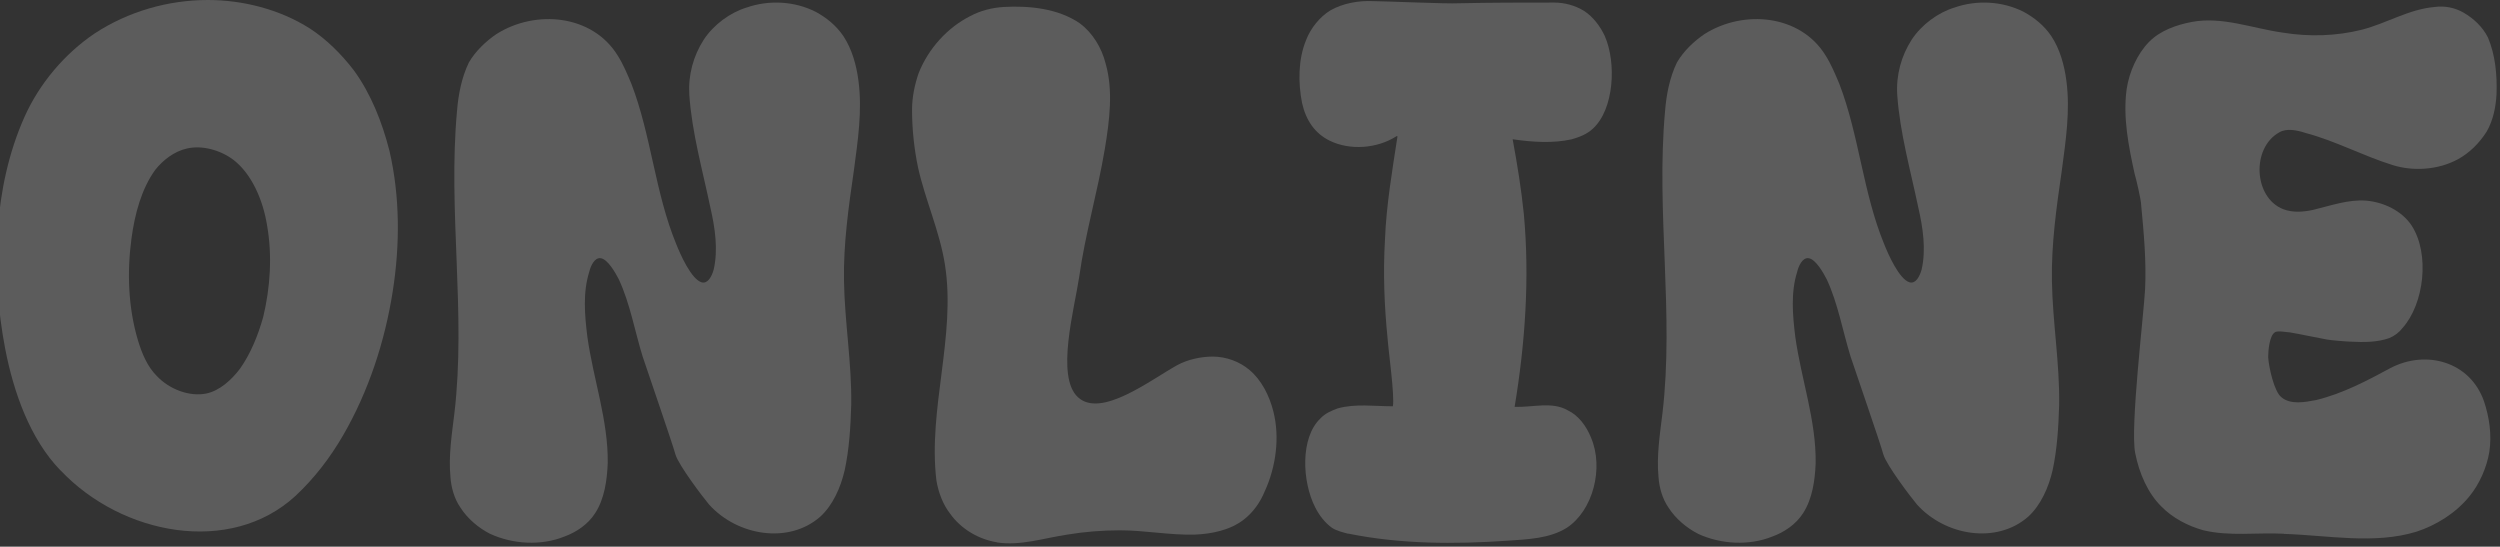 <svg width="375" height="82" viewBox="0 0 375 82" fill="none" xmlns="http://www.w3.org/2000/svg">
<rect x="0" y="0" width="375" height="82" fill="#333333" stroke="none"/>
<path d="M9.064 70.556C4.523 65.856 2.055 58.914 0.772 52.292C-1.4 40.885 -1.005 28.069 3.635 17.623C5.905 12.496 9.755 8.01 14.198 5.02C19.232 1.709 25.254 0 31.177 0C36.41 0 41.938 1.388 46.479 4.272C48.947 5.874 51.217 8.117 53.093 10.574C55.66 14.098 57.338 18.371 58.424 22.643C60.003 29.478 60.003 36.741 58.917 43.662C57.733 51.245 55.265 58.722 51.514 65.216C49.539 68.633 47.17 71.731 44.307 74.401C34.534 83.373 18.265 80.275 9.084 70.556H9.064ZM30.98 59.021C32.954 58.594 34.731 56.992 36.015 55.283C37.594 53.04 38.68 50.37 39.47 47.593C40.556 43.107 40.852 38.301 40.062 33.815C39.47 30.076 37.792 26.125 35.028 23.989C33.053 22.493 30.289 21.746 28.018 22.28C26.143 22.707 24.465 23.989 23.28 25.484C21.207 28.368 20.22 32.106 19.726 35.737C19.035 40.864 19.232 46.204 20.713 51.117C21.305 53.04 22.095 54.962 23.477 56.351C25.353 58.38 28.413 59.555 30.98 59.021Z" fill="white" fill-opacity="0.2"/>
<path d="M73.488 80.061C71.81 79.206 70.132 77.818 69.046 76.109C68.157 74.827 67.664 73.118 67.565 71.516C67.269 68.419 67.763 65.215 68.157 62.011C69.934 47.058 67.17 31.699 68.552 16.64C68.75 14.183 69.243 11.62 70.329 9.377C71.317 7.668 72.896 6.173 74.475 5.104C80.399 1.366 88.888 2.221 92.64 8.309C93.528 9.697 94.121 11.192 94.713 12.581C97.674 20.271 98.267 28.922 101.426 36.591C102.018 38.086 103.696 41.931 105.276 42.358C106.164 42.572 106.757 41.504 107.053 40.436C107.744 37.445 107.25 34.134 106.559 31.144C105.375 25.483 103.795 19.929 103.4 14.268C103.203 11.278 103.992 8.394 105.572 5.938C107.053 3.695 109.521 1.879 111.989 1.131C115.345 -0.044 119.195 0.17 122.354 1.772C123.934 2.627 125.414 3.801 126.5 5.404C127.784 7.326 128.475 9.783 128.771 12.132C129.363 16.618 128.672 21.104 128.08 25.59C127.29 31.037 126.5 36.591 126.599 42.145C126.698 48.34 127.784 54.534 127.685 60.729C127.586 64.04 127.389 67.351 126.698 70.555C126.106 73.118 124.921 75.789 123.045 77.498C118.307 81.663 110.607 80.381 106.362 75.682C105.375 74.507 101.821 69.807 101.327 68.205C100.833 66.39 96.983 55.282 96.391 53.466C95.207 49.621 94.516 45.562 92.837 41.931C92.344 40.97 91.159 38.834 90.073 38.727C89.185 38.62 88.592 39.902 88.395 40.756C87.408 43.854 87.704 47.271 88.099 50.476C88.987 56.884 91.258 63.079 91.159 69.487C91.06 72.05 90.665 74.827 89.283 76.963C88.197 78.672 86.421 79.847 84.644 80.488C81.188 81.876 76.944 81.663 73.488 80.061Z" fill="white" fill-opacity="0.2"/>
<path d="M149.541 81.343C146.876 80.915 144.211 79.42 142.532 77.07C141.446 75.682 140.755 73.866 140.459 72.05C139.176 61.37 143.421 50.39 141.743 39.71C140.953 34.69 138.781 29.99 137.695 25.077C137.103 22.194 136.807 19.31 136.807 16.426C136.807 14.61 137.202 12.688 137.794 10.979C139.275 7.241 142.137 4.143 145.494 2.434C147.073 1.58 148.85 1.153 150.529 1.046C154.379 0.832 158.722 1.26 161.98 3.503C163.856 4.891 165.238 7.134 165.83 9.484C167.015 13.542 166.422 18.135 165.731 22.3C164.645 28.816 162.77 35.117 161.881 41.525C161.19 46.225 158.327 56.478 161.684 59.576C165.139 62.78 172.543 57.012 176.59 54.769C178.17 53.915 180.144 53.488 181.921 53.488C183.896 53.488 185.969 54.235 187.449 55.517C189.226 57.012 190.411 59.362 191.003 61.712C191.991 65.557 191.398 70.043 189.72 73.674C189.029 75.383 187.943 76.878 186.561 77.946C184.488 79.548 181.724 80.082 179.256 80.189C175.504 80.296 171.753 79.548 168.002 79.548C165.336 79.548 162.671 79.762 160.104 80.189C156.55 80.723 153.095 81.898 149.541 81.364V81.343Z" fill="white" fill-opacity="0.2"/>
<path d="M202.218 80.061C201.428 79.847 200.539 79.634 199.848 79.207C198.762 78.459 197.874 77.284 197.282 76.109C195.307 72.264 195.011 65.642 198.071 62.758C198.762 62.011 199.75 61.584 200.638 61.263C203.304 60.516 206.166 60.943 208.93 60.943C209.227 59.447 208.239 52.398 208.141 50.796C207.647 45.883 207.45 40.97 207.746 35.95C207.943 30.823 208.832 25.59 209.622 20.463C209.622 20.463 209.523 20.357 209.424 20.463C206.561 22.279 202.514 22.599 199.453 21.104C197.282 20.036 195.9 18.114 195.307 15.443C194.715 12.453 194.715 8.928 195.9 6.045C196.591 4.229 197.973 2.52 199.552 1.559C201.428 0.491 203.797 0.063 205.969 0.17C207.548 0.17 217.223 0.597 218.802 0.491C223.64 0.384 228.378 0.384 233.117 0.384C234.696 0.384 236.276 0.811 237.658 1.665C238.941 2.52 240.027 3.908 240.718 5.404C242.495 9.462 242.1 16.405 238.941 19.288C238.053 20.143 236.868 20.57 235.782 20.89C232.919 21.531 229.859 21.318 226.897 20.89C227.588 24.629 228.181 28.26 228.576 32.105C229.464 41.718 228.773 51.522 227.193 61.028C229.859 61.135 232.82 60.174 235.19 61.562C236.769 62.31 237.954 63.912 238.645 65.621C240.619 70.213 238.941 76.622 234.992 79.185C232.426 80.787 229.168 80.894 226.108 81.108C218.21 81.642 210.115 81.642 202.237 80.04L202.218 80.061Z" fill="white" fill-opacity="0.2"/>
<path d="M254.697 80.061C253.019 79.206 251.34 77.818 250.254 76.109C249.366 74.827 248.872 73.118 248.774 71.516C248.478 68.419 248.971 65.215 249.366 62.011C251.143 47.058 248.379 31.699 249.761 16.64C249.958 14.183 250.452 11.62 251.538 9.377C252.525 7.668 254.105 6.173 255.684 5.104C261.607 1.366 270.097 2.221 273.829 8.309C274.717 9.697 275.309 11.192 275.902 12.581C278.863 20.271 279.456 28.922 282.615 36.591C283.207 38.086 284.885 41.931 286.465 42.358C287.353 42.572 287.945 41.504 288.242 40.436C288.933 37.445 288.439 34.134 287.748 31.144C286.563 25.483 284.984 19.929 284.589 14.268C284.391 11.278 285.181 8.394 286.761 5.938C288.242 3.695 290.709 1.879 293.177 1.131C296.534 -0.044 300.384 0.17 303.543 1.772C305.122 2.627 306.603 3.801 307.689 5.404C308.972 7.326 309.664 9.783 309.96 12.132C310.552 16.618 309.861 21.104 309.269 25.59C308.479 31.037 307.689 36.591 307.788 42.145C307.887 48.34 308.972 54.534 308.874 60.729C308.775 64.04 308.578 67.351 307.887 70.555C307.294 73.118 306.11 75.789 304.234 77.498C299.495 81.663 291.795 80.381 287.55 75.682C286.563 74.507 283.009 69.808 282.516 68.205C282.022 66.39 278.172 55.282 277.58 53.466C276.395 49.621 275.704 45.562 274.026 41.931C273.532 40.97 272.348 38.834 271.262 38.727C270.373 38.62 269.781 39.902 269.584 40.756C268.596 43.854 268.893 47.271 269.287 50.476C270.176 56.884 272.446 63.079 272.348 69.487C272.249 72.05 271.854 74.827 270.472 76.963C269.386 78.672 267.609 79.847 265.832 80.488C262.377 81.876 258.132 81.663 254.677 80.061H254.697Z" fill="white" fill-opacity="0.2"/>
<path d="M342.596 80.062C338.549 79.849 334.402 80.49 330.454 79.528C328.183 78.888 325.913 77.713 324.234 76.004C322.161 73.974 320.878 70.984 320.286 67.993C319.496 64.255 321.569 47.166 321.766 43.343C321.964 39.177 321.569 34.905 321.174 30.739C321.174 29.992 320.384 26.681 320.187 26.04C319.298 21.981 318.41 17.602 319.002 13.33C319.397 10.767 320.582 8.097 322.359 6.281C324.037 4.572 326.505 3.718 328.776 3.29C333.317 2.436 337.858 4.252 342.399 4.892C346.347 5.533 350.395 5.426 354.245 4.465C357.996 3.504 361.353 1.368 365.203 1.047C366.684 0.834 368.263 1.154 369.546 1.902C371.027 2.756 372.409 4.038 373.199 5.64C374.285 8.203 374.581 11.194 374.482 14.078C374.384 16 373.989 18.029 373.002 19.738C371.916 21.447 370.435 22.943 368.658 23.904C365.696 25.506 361.945 25.72 358.885 24.758C354.442 23.37 350.296 21.127 345.854 19.952C344.571 19.525 342.991 19.204 341.905 19.845C337.66 22.195 338.055 29.671 342.497 31.38C343.879 31.914 345.459 31.808 346.94 31.487C349.605 30.846 352.271 29.885 354.936 30.099C357.503 30.312 360.267 31.594 361.748 33.837C364.512 38.109 363.623 45.585 360.366 49.217C359.872 49.858 359.181 50.392 358.391 50.712C356.614 51.353 354.541 51.353 352.567 51.246C352.073 51.246 349.506 51.032 349.013 50.926C347.236 50.605 345.36 50.178 343.485 49.858C343.09 49.858 341.609 49.537 341.214 49.858C340.424 50.392 340.227 52.528 340.227 53.596C340.326 55.091 341.115 58.722 342.201 59.577C343.583 60.752 345.755 60.325 347.433 60.004C351.382 59.043 355.035 57.12 358.589 55.198C363.919 52.421 370.534 54.237 372.607 60.218C373.396 62.568 373.791 65.238 373.396 67.801C373.002 70.151 371.916 72.607 370.435 74.423C368.362 76.986 365.4 78.802 362.439 79.763C356.121 81.686 349.21 80.297 342.616 80.084L342.596 80.062Z" fill="white" fill-opacity="0.2"/>
</svg>
